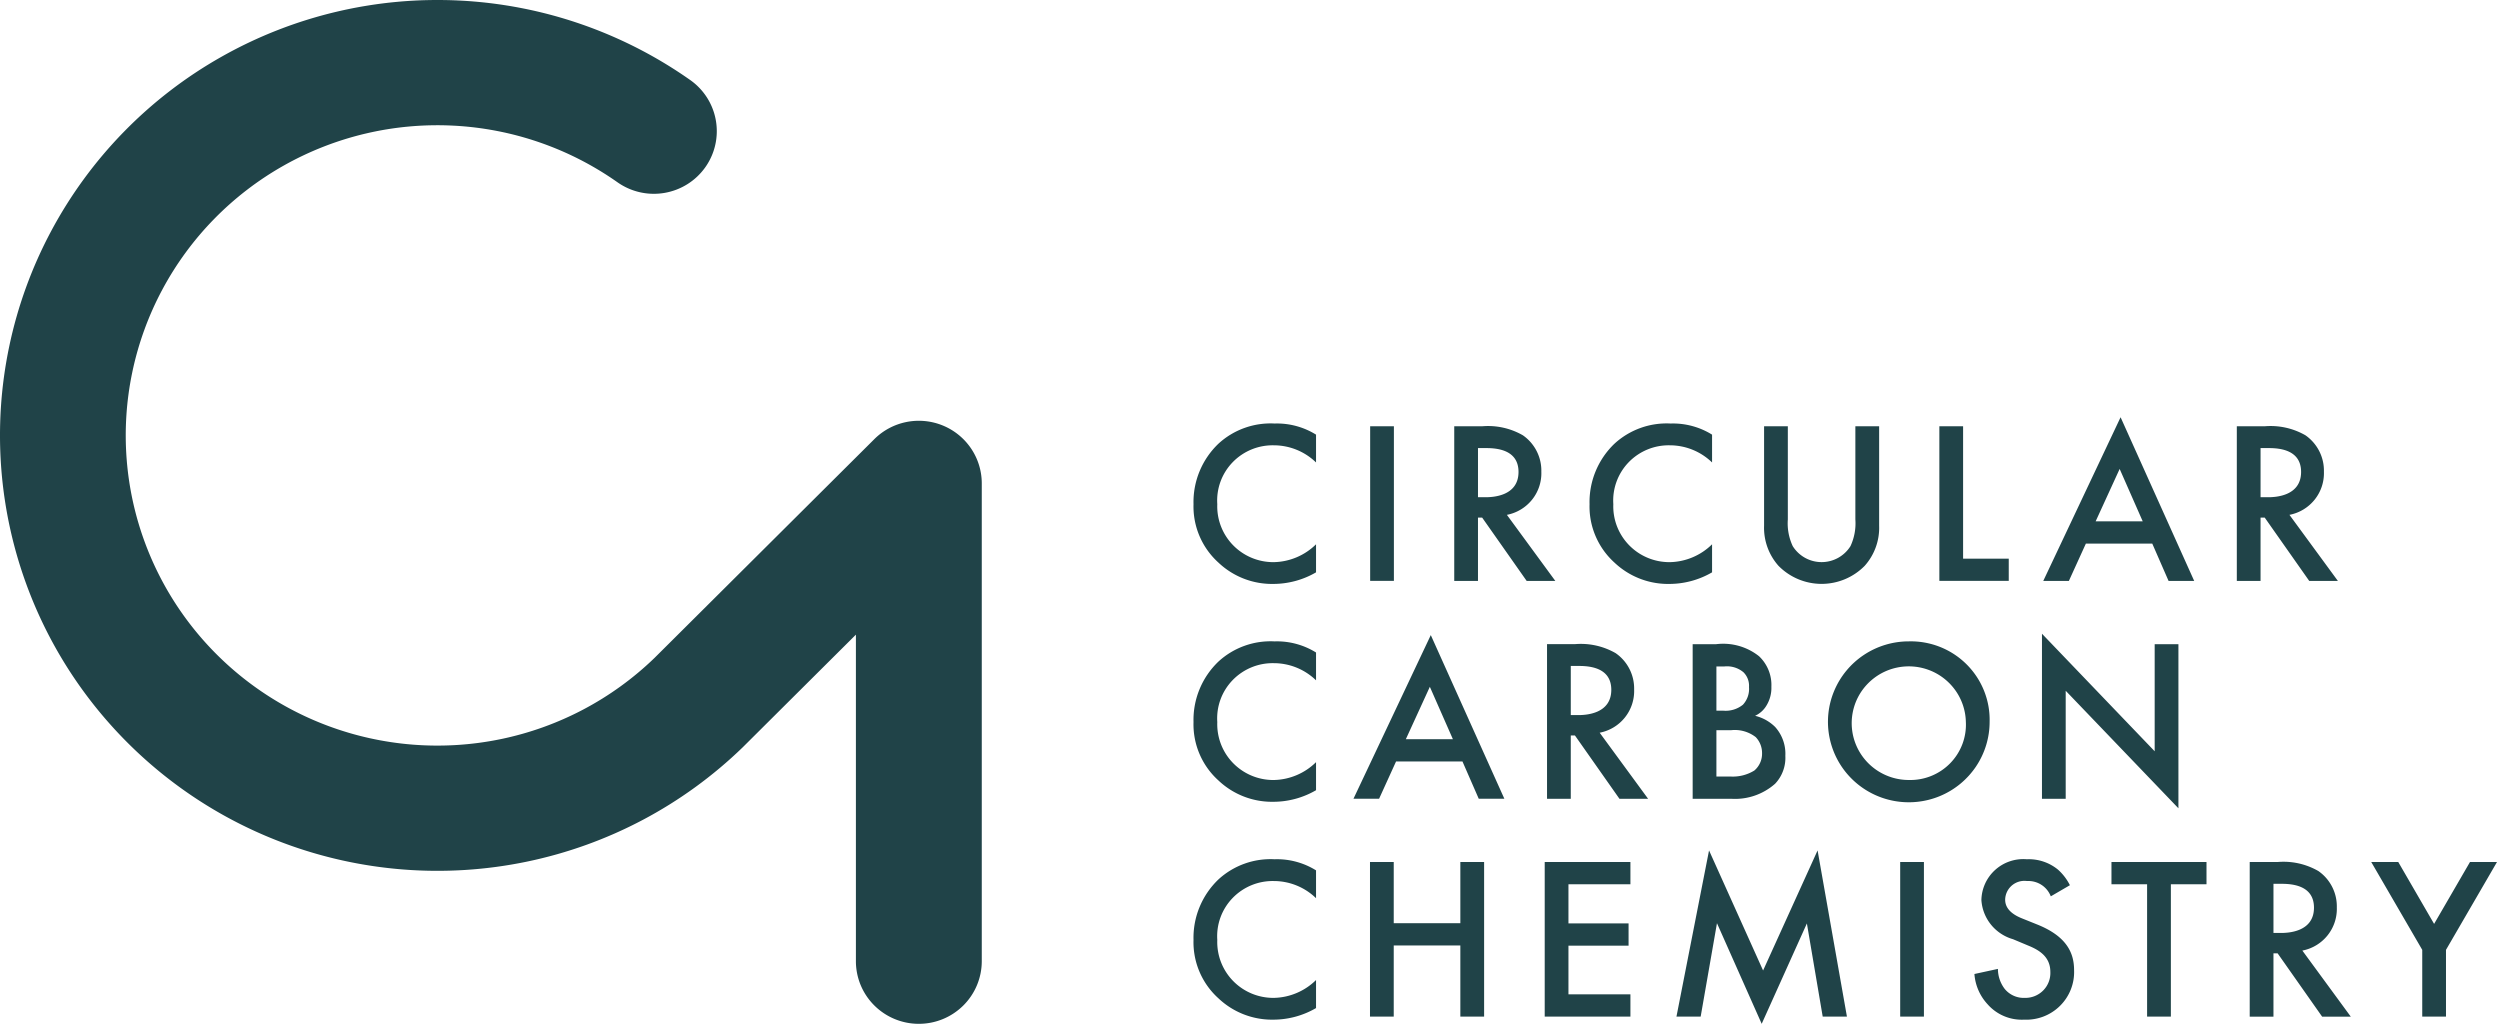 <svg fill="none" height="195" width="472" xmlns="http://www.w3.org/2000/svg"><clipPath id="prefix__a"><path d="M0 0h471.456v195H0z"/></clipPath><g clip-path="url(#prefix__a)" fill="#204348"><path d="M173.477 193.297a11.893 11.893 0 01-8.402-3.464 11.782 11.782 0 01-3.48-8.363v-61.648l-21.284 21.184-.113.111a82.72 82.72 0 01-40.74 21.564 82.958 82.958 0 01-46.003-3.554 82.552 82.552 0 01-36.91-27.561A81.98 81.98 0 01.25 88.599a81.885 81.885 0 019.405-44.962 82.384 82.384 0 0132.17-32.924A82.905 82.905 0 0186.718.103a82.842 82.842 0 0143.606 15.015 11.857 11.857 0 013.186 3.353 11.788 11.788 0 01-.37 13.136 11.86 11.86 0 01-3.368 3.17 11.92 11.92 0 01-8.966 1.517 11.919 11.919 0 01-4.232-1.884 59.016 59.016 0 00-31.056-10.692 59.06 59.06 0 00-31.973 7.554c-9.72 5.488-17.67 13.62-22.916 23.441s-7.575 20.928-6.712 32.018c.863 11.09 4.882 21.707 11.587 30.607s15.816 15.716 26.27 19.649a59.094 59.094 0 0032.76 2.561 58.922 58.922 0 0029.031-15.325l41.51-41.315a11.902 11.902 0 016.084-3.237 11.937 11.937 0 016.865.673 11.867 11.867 0 015.332 4.356 11.784 11.784 0 012.003 6.57v90.2a11.809 11.809 0 01-3.481 8.363 11.9 11.9 0 01-8.401 3.464zM248.468 87.312a11.463 11.463 0 00-7.958-3.238 10.515 10.515 0 00-7.802 3.216 10.38 10.38 0 00-2.884 7.9c-.056 1.43.182 2.855.698 4.19.516 1.336 1.3 2.552 2.304 3.576s2.207 1.833 3.535 2.379c1.329.546 2.755.817 4.192.797a11.682 11.682 0 007.915-3.369v5.295a16.067 16.067 0 01-8.049 2.187 14.708 14.708 0 01-10.375-4.024 14.314 14.314 0 01-3.571-5.001 14.251 14.251 0 01-1.137-6.03 15.19 15.19 0 011.142-6.206 15.259 15.259 0 013.566-5.215 14.528 14.528 0 014.911-2.969c1.82-.654 3.752-.94 5.684-.839a13.98 13.98 0 017.829 2.1zM263.168 80.48v29.192h-4.482V80.481zM279.791 80.485a13.172 13.172 0 017.738 1.706c1.104.771 2 1.802 2.604 3.001a8.1 8.1 0 01.872 3.87 7.976 7.976 0 01-1.743 5.266 8.05 8.05 0 01-4.761 2.875l9.142 12.474h-5.408l-8.4-11.949h-.792v11.949h-4.482V80.485zm-.748 13.392h1.412c1.232 0 6.24-.131 6.24-4.772 0-4.113-3.912-4.507-6.112-4.507h-1.54zM323.238 87.312a11.462 11.462 0 00-7.958-3.238 10.517 10.517 0 00-7.802 3.216 10.412 10.412 0 00-2.883 7.9c-.057 1.43.183 2.856.698 4.19a10.555 10.555 0 005.841 5.956c1.328.546 2.754.817 4.191.796a11.675 11.675 0 007.913-3.369v5.295a16.076 16.076 0 01-8.049 2.188 14.715 14.715 0 01-10.374-4.025 14.315 14.315 0 01-3.57-5.001 14.219 14.219 0 01-1.138-6.03 15.24 15.24 0 014.708-11.421 14.564 14.564 0 0110.596-3.808c2.76-.088 5.485.643 7.827 2.1zM337.542 80.48v17.594a10.1 10.1 0 00.925 5.032 6.405 6.405 0 002.333 2.215 6.445 6.445 0 006.24 0 6.405 6.405 0 002.333-2.215 10.187 10.187 0 00.92-5.032V80.481h4.488v18.774a10.782 10.782 0 01-2.728 7.573 11.412 11.412 0 01-16.271 0 10.795 10.795 0 01-2.723-7.573V80.481zM370.633 80.48v24.991h8.619v4.201H366.15V80.48zM406.346 102.628h-12.532l-3.209 7.046h-4.835l14.597-30.9 13.895 30.9h-4.838zm-1.802-4.202l-4.354-9.892-4.532 9.892zM427.541 80.485a13.178 13.178 0 017.738 1.706 8.151 8.151 0 012.604 3.001 8.1 8.1 0 01.872 3.87 7.983 7.983 0 01-1.745 5.266 8.052 8.052 0 01-4.762 2.875l9.143 12.474h-5.408l-8.4-11.949h-.79v11.949h-4.482V80.485zm-.748 13.392h1.41c1.231 0 6.242-.131 6.242-4.772 0-4.113-3.912-4.507-6.114-4.507h-1.538zM248.468 128.445a11.46 11.46 0 00-7.958-3.238 10.514 10.514 0 00-7.802 3.216 10.379 10.379 0 00-2.884 7.9 10.523 10.523 0 003.002 7.766 10.589 10.589 0 003.535 2.379c1.329.546 2.755.817 4.192.797a11.682 11.682 0 007.915-3.369v5.294a16.058 16.058 0 01-8.049 2.188 14.705 14.705 0 01-10.375-4.025 14.253 14.253 0 01-4.708-11.03 15.185 15.185 0 011.142-6.205 15.254 15.254 0 013.566-5.216 14.524 14.524 0 014.911-2.969 14.579 14.579 0 015.684-.839 13.98 13.98 0 017.829 2.099zM276.111 143.761h-12.534l-3.207 7.046h-4.838l14.601-30.901 13.891 30.901h-4.835zm-1.804-4.201l-4.352-9.893-4.532 9.893zM297.311 121.618a13.17 13.17 0 017.735 1.705 8.121 8.121 0 013.478 6.872 7.986 7.986 0 01-1.745 5.265 8.045 8.045 0 01-4.761 2.876l9.142 12.474h-5.408l-8.4-11.949h-.789v11.949h-4.483v-29.192zm-.748 13.392h1.409c1.232 0 6.24-.131 6.24-4.772 0-4.113-3.91-4.507-6.112-4.507h-1.537zM324.013 121.621a10.876 10.876 0 018.094 2.276 7.468 7.468 0 012.33 5.776 6.35 6.35 0 01-.883 3.457 4.846 4.846 0 01-2.195 2.014 8.077 8.077 0 013.782 2.1 7.575 7.575 0 011.932 5.471c.05.96-.093 1.92-.427 2.823a7.1 7.1 0 01-1.505 2.431 11.418 11.418 0 01-8.227 2.844h-7.339v-29.192zm.045 12.559h1.365a5.164 5.164 0 003.648-1.138 4.406 4.406 0 001.143-3.326 3.622 3.622 0 00-.222-1.515 3.604 3.604 0 00-.835-1.286 4.834 4.834 0 00-3.561-1.092h-1.538zm0 12.431h2.727a7.743 7.743 0 004.438-1.138 4.163 4.163 0 001.454-3.238 4.346 4.346 0 00-1.19-3.063 6.442 6.442 0 00-4.615-1.315h-2.814zM375.64 136.234a15.14 15.14 0 01-2.55 8.451 15.246 15.246 0 01-6.838 5.615 15.327 15.327 0 01-8.822.883 15.274 15.274 0 01-7.824-4.147 15.15 15.15 0 01-4.189-7.776 15.107 15.107 0 01.859-8.782 15.217 15.217 0 015.62-6.824 15.314 15.314 0 018.484-2.563 14.937 14.937 0 015.89 1.046 14.88 14.88 0 015.001 3.271 14.813 14.813 0 013.3 4.967 14.716 14.716 0 011.069 5.859zm-4.488 0a10.674 10.674 0 00-1.962-5.875 10.771 10.771 0 00-4.897-3.818 10.826 10.826 0 00-6.201-.488 10.784 10.784 0 00-5.438 3.005 10.68 10.68 0 00-2.202 11.652 10.747 10.747 0 003.972 4.765 10.808 10.808 0 005.956 1.787 10.52 10.52 0 007.817-3.161 10.46 10.46 0 002.306-3.625c.508-1.354.731-2.798.649-4.242zM385.523 150.811v-31.163l21.28 22.192v-20.221h4.483v30.986l-21.282-22.189v20.395zM248.468 169.578a11.46 11.46 0 00-7.958-3.238 10.514 10.514 0 00-7.802 3.216 10.379 10.379 0 00-2.884 7.9 10.523 10.523 0 003.002 7.766 10.604 10.604 0 007.727 3.176 11.682 11.682 0 007.915-3.369v5.294a16.058 16.058 0 01-8.049 2.188 14.71 14.71 0 01-10.375-4.025 14.253 14.253 0 01-4.708-11.03 15.193 15.193 0 011.142-6.206 15.26 15.26 0 013.566-5.215 14.56 14.56 0 0110.595-3.808 13.973 13.973 0 017.829 2.099zM263.137 174.298h12.576v-11.552h4.488v29.192h-4.488V178.5h-12.576v13.438h-4.483v-29.192h4.483zM307.824 166.948h-11.7v7.396h11.35v4.202h-11.35v9.19h11.7v4.202h-16.182v-29.192h16.182zM316.514 191.938l6.153-31.379 10.204 22.671 10.289-22.671 5.541 31.379h-4.574l-2.987-17.594-8.533 18.952-8.444-18.997-3.078 17.639zM363.237 162.746v29.192h-4.482v-29.192zM387.19 169.229a4.517 4.517 0 00-1.768-2.171 4.545 4.545 0 00-2.715-.718 3.642 3.642 0 00-3.779 2.028 3.61 3.61 0 00-.353 1.472c0 .875.309 2.407 3.165 3.545l2.942 1.184c5.415 2.188 6.904 5.251 6.904 8.577a8.956 8.956 0 01-2.654 6.756 9.023 9.023 0 01-3.122 2.017 9.09 9.09 0 01-3.678.592 8.59 8.59 0 01-6.899-2.932 9.408 9.408 0 01-2.463-5.688l4.438-.964a6.25 6.25 0 001.234 3.719 4.632 4.632 0 003.826 1.752 4.725 4.725 0 003.49-1.401 4.65 4.65 0 001.039-1.61 4.711 4.711 0 00.309-1.89c0-2.978-2.288-4.201-4.226-4.991l-2.814-1.181a8.279 8.279 0 01-4.167-2.755 8.21 8.21 0 01-1.811-4.642 7.875 7.875 0 012.614-5.699 7.92 7.92 0 015.963-2.002 8.683 8.683 0 015.892 1.968 9.923 9.923 0 012.239 2.932zM409.861 166.948v24.99h-4.49v-24.99h-6.726v-4.202h17.942v4.202zM429.978 162.751a13.163 13.163 0 017.735 1.706 8.121 8.121 0 013.478 6.871 7.986 7.986 0 01-1.745 5.265 8.045 8.045 0 01-4.761 2.876l9.142 12.474h-5.408l-8.4-11.949h-.789v11.949h-4.483v-29.192zm-.748 13.392h1.409c1.232 0 6.24-.131 6.24-4.772 0-4.113-3.91-4.507-6.112-4.507h-1.537zM457.32 179.333l-9.632-16.587h5.103l6.768 11.687 6.775-11.687h5.1l-9.631 16.587v12.605h-4.483z"/></g></svg>